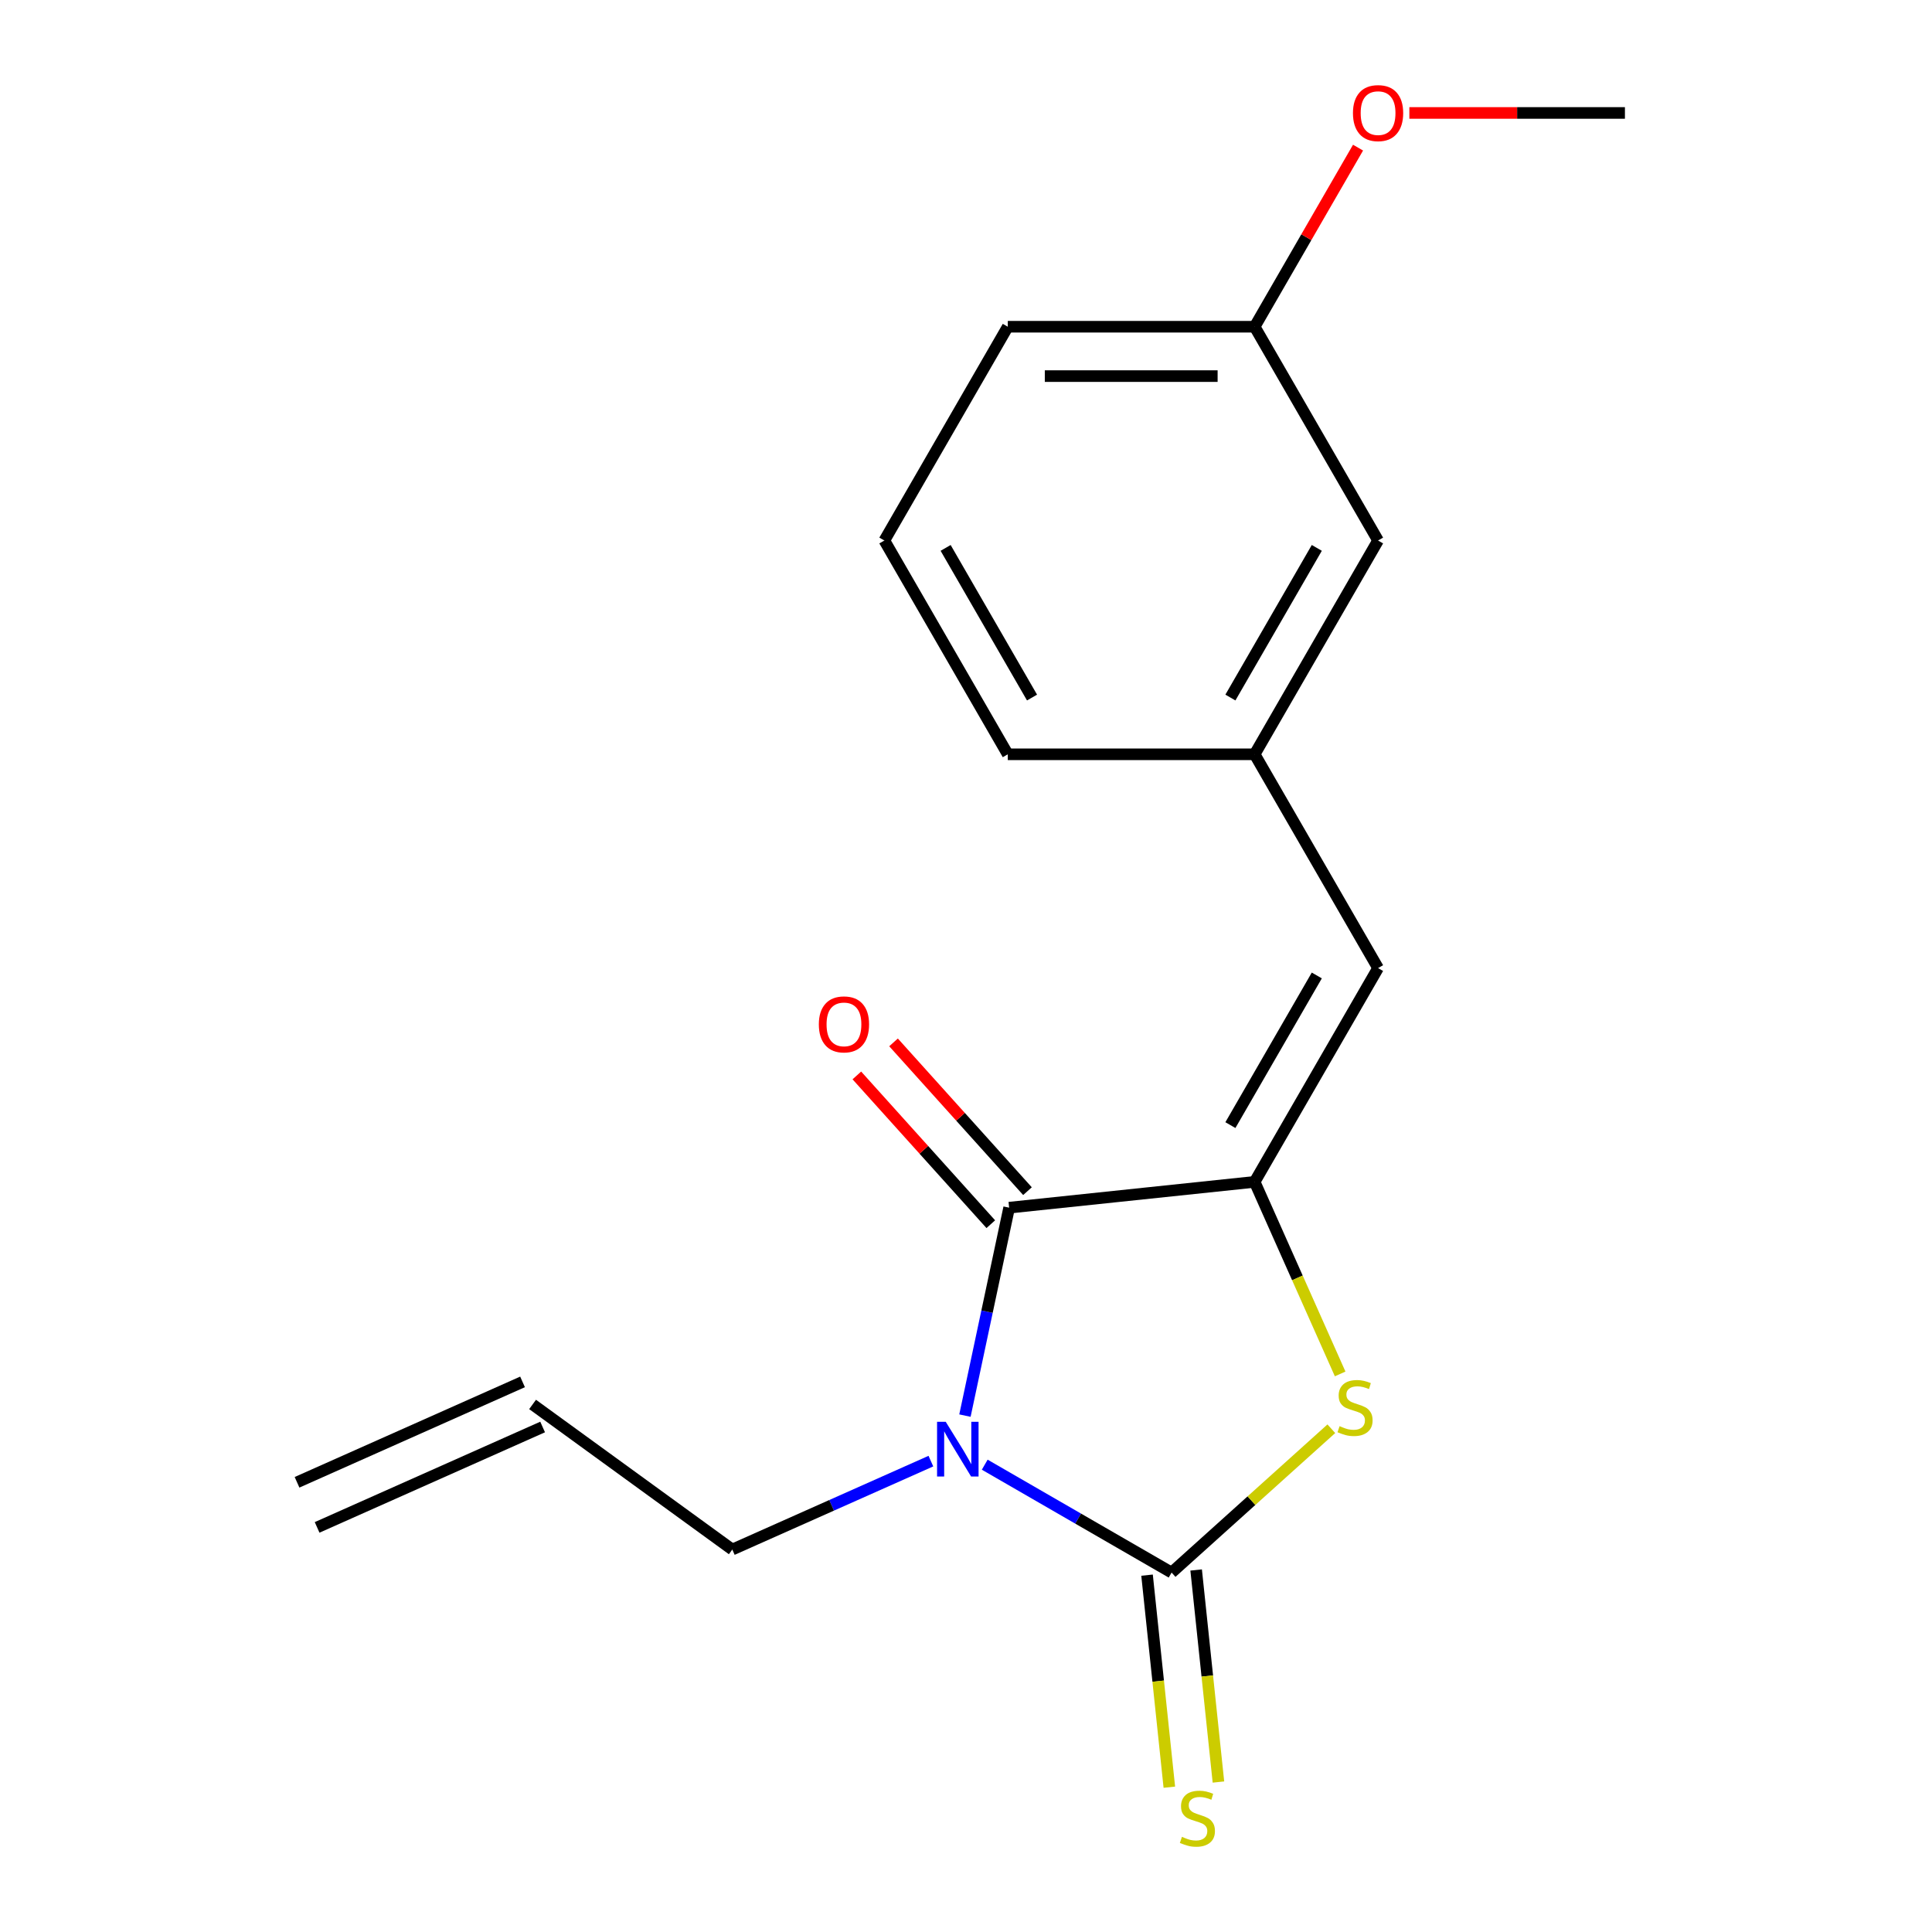 <?xml version='1.0' encoding='iso-8859-1'?>
<svg version='1.1' baseProfile='full'
              xmlns='http://www.w3.org/2000/svg'
                      xmlns:rdkit='http://www.rdkit.org/xml'
                      xmlns:xlink='http://www.w3.org/1999/xlink'
                  xml:space='preserve'
width='1000px' height='1000px' viewBox='0 0 1000 1000'>
<!-- END OF HEADER -->
<rect style='opacity:1.0;fill:#FFFFFF;stroke:none' width='1000' height='1000' x='0' y='0'> </rect>
<path class='bond-0' d='M 509.697,758.115 L 558.057,786.036' style='fill:none;fill-rule:evenodd;stroke:#0000FF;stroke-width:6px;stroke-linecap:butt;stroke-linejoin:miter;stroke-opacity:1' />
<path class='bond-0' d='M 558.057,786.036 L 606.417,813.957' style='fill:none;fill-rule:evenodd;stroke:#000000;stroke-width:6px;stroke-linecap:butt;stroke-linejoin:miter;stroke-opacity:1' />
<path class='bond-1' d='M 499.451,732.716 L 510.89,678.903' style='fill:none;fill-rule:evenodd;stroke:#0000FF;stroke-width:6px;stroke-linecap:butt;stroke-linejoin:miter;stroke-opacity:1' />
<path class='bond-1' d='M 510.89,678.903 L 522.328,625.09' style='fill:none;fill-rule:evenodd;stroke:#000000;stroke-width:6px;stroke-linecap:butt;stroke-linejoin:miter;stroke-opacity:1' />
<path class='bond-8' d='M 481.828,756.274 L 430.432,779.157' style='fill:none;fill-rule:evenodd;stroke:#0000FF;stroke-width:6px;stroke-linecap:butt;stroke-linejoin:miter;stroke-opacity:1' />
<path class='bond-8' d='M 430.432,779.157 L 379.037,802.04' style='fill:none;fill-rule:evenodd;stroke:#000000;stroke-width:6px;stroke-linecap:butt;stroke-linejoin:miter;stroke-opacity:1' />
<path class='bond-3' d='M 606.417,813.957 L 647.757,776.734' style='fill:none;fill-rule:evenodd;stroke:#000000;stroke-width:6px;stroke-linecap:butt;stroke-linejoin:miter;stroke-opacity:1' />
<path class='bond-3' d='M 647.757,776.734 L 689.096,739.512' style='fill:none;fill-rule:evenodd;stroke:#CCCC00;stroke-width:6px;stroke-linecap:butt;stroke-linejoin:miter;stroke-opacity:1' />
<path class='bond-5' d='M 593.71,815.292 L 599.478,870.171' style='fill:none;fill-rule:evenodd;stroke:#000000;stroke-width:6px;stroke-linecap:butt;stroke-linejoin:miter;stroke-opacity:1' />
<path class='bond-5' d='M 599.478,870.171 L 605.246,925.051' style='fill:none;fill-rule:evenodd;stroke:#CCCC00;stroke-width:6px;stroke-linecap:butt;stroke-linejoin:miter;stroke-opacity:1' />
<path class='bond-5' d='M 619.124,812.621 L 624.892,867.5' style='fill:none;fill-rule:evenodd;stroke:#000000;stroke-width:6px;stroke-linecap:butt;stroke-linejoin:miter;stroke-opacity:1' />
<path class='bond-5' d='M 624.892,867.5 L 630.66,922.379' style='fill:none;fill-rule:evenodd;stroke:#CCCC00;stroke-width:6px;stroke-linecap:butt;stroke-linejoin:miter;stroke-opacity:1' />
<path class='bond-2' d='M 522.328,625.09 L 649.401,611.734' style='fill:none;fill-rule:evenodd;stroke:#000000;stroke-width:6px;stroke-linecap:butt;stroke-linejoin:miter;stroke-opacity:1' />
<path class='bond-6' d='M 531.823,616.54 L 497.158,578.04' style='fill:none;fill-rule:evenodd;stroke:#000000;stroke-width:6px;stroke-linecap:butt;stroke-linejoin:miter;stroke-opacity:1' />
<path class='bond-6' d='M 497.158,578.04 L 462.493,539.541' style='fill:none;fill-rule:evenodd;stroke:#FF0000;stroke-width:6px;stroke-linecap:butt;stroke-linejoin:miter;stroke-opacity:1' />
<path class='bond-6' d='M 512.833,633.639 L 478.168,595.14' style='fill:none;fill-rule:evenodd;stroke:#000000;stroke-width:6px;stroke-linecap:butt;stroke-linejoin:miter;stroke-opacity:1' />
<path class='bond-6' d='M 478.168,595.14 L 443.502,556.64' style='fill:none;fill-rule:evenodd;stroke:#FF0000;stroke-width:6px;stroke-linecap:butt;stroke-linejoin:miter;stroke-opacity:1' />
<path class='bond-4' d='M 649.401,611.734 L 713.287,501.08' style='fill:none;fill-rule:evenodd;stroke:#000000;stroke-width:6px;stroke-linecap:butt;stroke-linejoin:miter;stroke-opacity:1' />
<path class='bond-4' d='M 636.853,582.358 L 681.573,504.9' style='fill:none;fill-rule:evenodd;stroke:#000000;stroke-width:6px;stroke-linecap:butt;stroke-linejoin:miter;stroke-opacity:1' />
<path class='bond-18' d='M 649.401,611.734 L 671.531,661.44' style='fill:none;fill-rule:evenodd;stroke:#000000;stroke-width:6px;stroke-linecap:butt;stroke-linejoin:miter;stroke-opacity:1' />
<path class='bond-18' d='M 671.531,661.44 L 693.662,711.146' style='fill:none;fill-rule:evenodd;stroke:#CCCC00;stroke-width:6px;stroke-linecap:butt;stroke-linejoin:miter;stroke-opacity:1' />
<path class='bond-7' d='M 713.287,501.08 L 649.401,390.425' style='fill:none;fill-rule:evenodd;stroke:#000000;stroke-width:6px;stroke-linecap:butt;stroke-linejoin:miter;stroke-opacity:1' />
<path class='bond-11' d='M 649.401,390.425 L 713.287,279.771' style='fill:none;fill-rule:evenodd;stroke:#000000;stroke-width:6px;stroke-linecap:butt;stroke-linejoin:miter;stroke-opacity:1' />
<path class='bond-11' d='M 636.853,361.05 L 681.573,283.592' style='fill:none;fill-rule:evenodd;stroke:#000000;stroke-width:6px;stroke-linecap:butt;stroke-linejoin:miter;stroke-opacity:1' />
<path class='bond-15' d='M 649.401,390.425 L 521.628,390.425' style='fill:none;fill-rule:evenodd;stroke:#000000;stroke-width:6px;stroke-linecap:butt;stroke-linejoin:miter;stroke-opacity:1' />
<path class='bond-9' d='M 379.037,802.04 L 275.666,726.937' style='fill:none;fill-rule:evenodd;stroke:#000000;stroke-width:6px;stroke-linecap:butt;stroke-linejoin:miter;stroke-opacity:1' />
<path class='bond-10' d='M 270.469,715.265 L 153.743,767.234' style='fill:none;fill-rule:evenodd;stroke:#000000;stroke-width:6px;stroke-linecap:butt;stroke-linejoin:miter;stroke-opacity:1' />
<path class='bond-10' d='M 280.863,738.61 L 164.137,790.58' style='fill:none;fill-rule:evenodd;stroke:#000000;stroke-width:6px;stroke-linecap:butt;stroke-linejoin:miter;stroke-opacity:1' />
<path class='bond-12' d='M 713.287,279.771 L 649.401,169.116' style='fill:none;fill-rule:evenodd;stroke:#000000;stroke-width:6px;stroke-linecap:butt;stroke-linejoin:miter;stroke-opacity:1' />
<path class='bond-13' d='M 649.401,169.116 L 676.161,122.766' style='fill:none;fill-rule:evenodd;stroke:#000000;stroke-width:6px;stroke-linecap:butt;stroke-linejoin:miter;stroke-opacity:1' />
<path class='bond-13' d='M 676.161,122.766 L 702.921,76.416' style='fill:none;fill-rule:evenodd;stroke:#FF0000;stroke-width:6px;stroke-linecap:butt;stroke-linejoin:miter;stroke-opacity:1' />
<path class='bond-19' d='M 649.401,169.116 L 521.628,169.116' style='fill:none;fill-rule:evenodd;stroke:#000000;stroke-width:6px;stroke-linecap:butt;stroke-linejoin:miter;stroke-opacity:1' />
<path class='bond-19' d='M 630.235,194.671 L 540.794,194.671' style='fill:none;fill-rule:evenodd;stroke:#000000;stroke-width:6px;stroke-linecap:butt;stroke-linejoin:miter;stroke-opacity:1' />
<path class='bond-17' d='M 729.482,58.462 L 785.271,58.462' style='fill:none;fill-rule:evenodd;stroke:#FF0000;stroke-width:6px;stroke-linecap:butt;stroke-linejoin:miter;stroke-opacity:1' />
<path class='bond-17' d='M 785.271,58.462 L 841.06,58.462' style='fill:none;fill-rule:evenodd;stroke:#000000;stroke-width:6px;stroke-linecap:butt;stroke-linejoin:miter;stroke-opacity:1' />
<path class='bond-14' d='M 457.742,279.771 L 521.628,390.425' style='fill:none;fill-rule:evenodd;stroke:#000000;stroke-width:6px;stroke-linecap:butt;stroke-linejoin:miter;stroke-opacity:1' />
<path class='bond-14' d='M 489.456,283.592 L 534.176,361.05' style='fill:none;fill-rule:evenodd;stroke:#000000;stroke-width:6px;stroke-linecap:butt;stroke-linejoin:miter;stroke-opacity:1' />
<path class='bond-16' d='M 457.742,279.771 L 521.628,169.116' style='fill:none;fill-rule:evenodd;stroke:#000000;stroke-width:6px;stroke-linecap:butt;stroke-linejoin:miter;stroke-opacity:1' />
<path  class='atom-0' d='M 489.503 735.91
L 498.783 750.91
Q 499.703 752.39, 501.183 755.07
Q 502.663 757.75, 502.743 757.91
L 502.743 735.91
L 506.503 735.91
L 506.503 764.23
L 502.623 764.23
L 492.663 747.83
Q 491.503 745.91, 490.263 743.71
Q 489.063 741.51, 488.703 740.83
L 488.703 764.23
L 485.023 764.23
L 485.023 735.91
L 489.503 735.91
' fill='#0000FF'/>
<path  class='atom-4' d='M 693.371 738.18
Q 693.691 738.3, 695.011 738.86
Q 696.331 739.42, 697.771 739.78
Q 699.251 740.1, 700.691 740.1
Q 703.371 740.1, 704.931 738.82
Q 706.491 737.5, 706.491 735.22
Q 706.491 733.66, 705.691 732.7
Q 704.931 731.74, 703.731 731.22
Q 702.531 730.7, 700.531 730.1
Q 698.011 729.34, 696.491 728.62
Q 695.011 727.9, 693.931 726.38
Q 692.891 724.86, 692.891 722.3
Q 692.891 718.74, 695.291 716.54
Q 697.731 714.34, 702.531 714.34
Q 705.811 714.34, 709.531 715.9
L 708.611 718.98
Q 705.211 717.58, 702.651 717.58
Q 699.891 717.58, 698.371 718.74
Q 696.851 719.86, 696.891 721.82
Q 696.891 723.34, 697.651 724.26
Q 698.451 725.18, 699.571 725.7
Q 700.731 726.22, 702.651 726.82
Q 705.211 727.62, 706.731 728.42
Q 708.251 729.22, 709.331 730.86
Q 710.451 732.46, 710.451 735.22
Q 710.451 739.14, 707.811 741.26
Q 705.211 743.34, 700.851 743.34
Q 698.331 743.34, 696.411 742.78
Q 694.531 742.26, 692.291 741.34
L 693.371 738.18
' fill='#CCCC00'/>
<path  class='atom-6' d='M 611.773 950.749
Q 612.093 950.869, 613.413 951.429
Q 614.733 951.989, 616.173 952.349
Q 617.653 952.669, 619.093 952.669
Q 621.773 952.669, 623.333 951.389
Q 624.893 950.069, 624.893 947.789
Q 624.893 946.229, 624.093 945.269
Q 623.333 944.309, 622.133 943.789
Q 620.933 943.269, 618.933 942.669
Q 616.413 941.909, 614.893 941.189
Q 613.413 940.469, 612.333 938.949
Q 611.293 937.429, 611.293 934.869
Q 611.293 931.309, 613.693 929.109
Q 616.133 926.909, 620.933 926.909
Q 624.213 926.909, 627.933 928.469
L 627.013 931.549
Q 623.613 930.149, 621.053 930.149
Q 618.293 930.149, 616.773 931.309
Q 615.253 932.429, 615.293 934.389
Q 615.293 935.909, 616.053 936.829
Q 616.853 937.749, 617.973 938.269
Q 619.133 938.789, 621.053 939.389
Q 623.613 940.189, 625.133 940.989
Q 626.653 941.789, 627.733 943.429
Q 628.853 945.029, 628.853 947.789
Q 628.853 951.709, 626.213 953.829
Q 623.613 955.909, 619.253 955.909
Q 616.733 955.909, 614.813 955.349
Q 612.933 954.829, 610.693 953.909
L 611.773 950.749
' fill='#CCCC00'/>
<path  class='atom-7' d='M 423.832 530.216
Q 423.832 523.416, 427.192 519.616
Q 430.552 515.816, 436.832 515.816
Q 443.112 515.816, 446.472 519.616
Q 449.832 523.416, 449.832 530.216
Q 449.832 537.096, 446.432 541.016
Q 443.032 544.896, 436.832 544.896
Q 430.592 544.896, 427.192 541.016
Q 423.832 537.136, 423.832 530.216
M 436.832 541.696
Q 441.152 541.696, 443.472 538.816
Q 445.832 535.896, 445.832 530.216
Q 445.832 524.656, 443.472 521.856
Q 441.152 519.016, 436.832 519.016
Q 432.512 519.016, 430.152 521.816
Q 427.832 524.616, 427.832 530.216
Q 427.832 535.936, 430.152 538.816
Q 432.512 541.696, 436.832 541.696
' fill='#FF0000'/>
<path  class='atom-14' d='M 700.287 58.542
Q 700.287 51.742, 703.647 47.942
Q 707.007 44.142, 713.287 44.142
Q 719.567 44.142, 722.927 47.942
Q 726.287 51.742, 726.287 58.542
Q 726.287 65.422, 722.887 69.342
Q 719.487 73.222, 713.287 73.222
Q 707.047 73.222, 703.647 69.342
Q 700.287 65.462, 700.287 58.542
M 713.287 70.022
Q 717.607 70.022, 719.927 67.142
Q 722.287 64.222, 722.287 58.542
Q 722.287 52.982, 719.927 50.182
Q 717.607 47.342, 713.287 47.342
Q 708.967 47.342, 706.607 50.142
Q 704.287 52.942, 704.287 58.542
Q 704.287 64.262, 706.607 67.142
Q 708.967 70.022, 713.287 70.022
' fill='#FF0000'/>
</svg>
